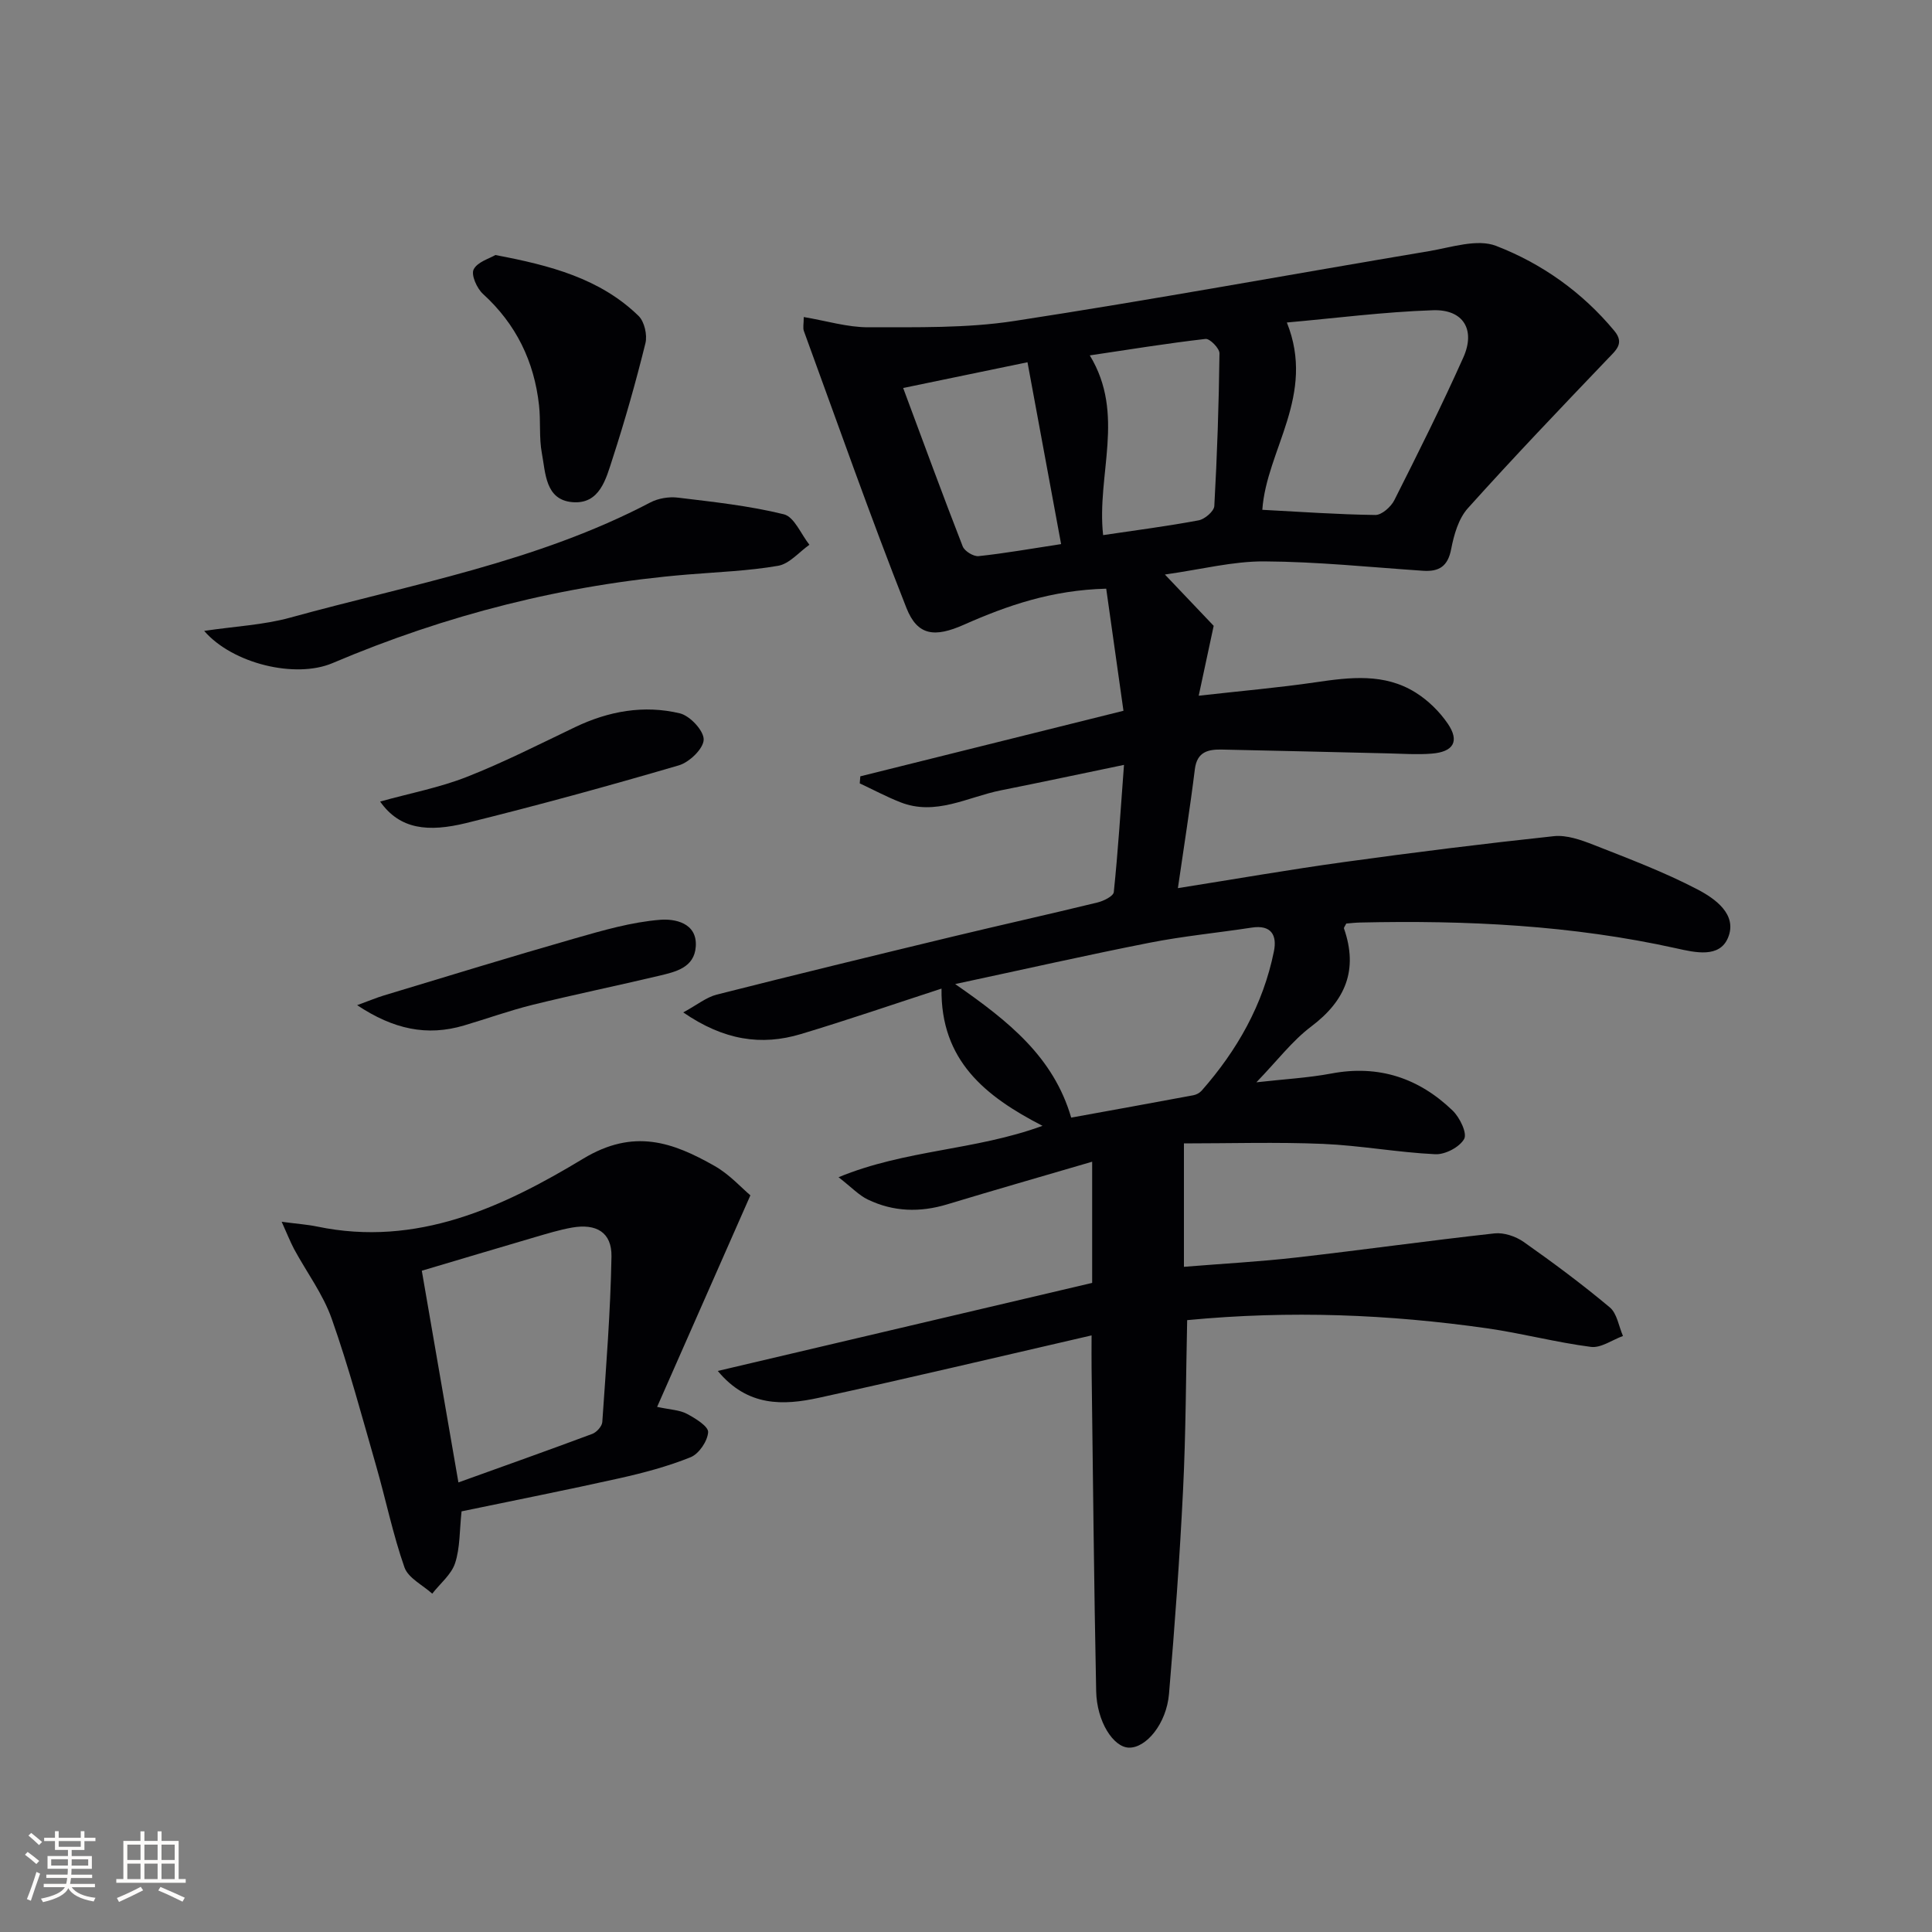 <svg enable-background="new 0 0 400 400" viewBox="0 0 400 400" xmlns="http://www.w3.org/2000/svg"><rect x="0" y="0" width="400" height="400" fill="#808080" stroke="none"/><g fill="#010104"><path d="m226.12 265.61c0-8.08 0-15.96 0-25.09-10.75 3.15-20.39 5.91-29.99 8.82-5.66 1.72-11.17 1.56-16.46-.99-1.84-.88-3.33-2.5-6.06-4.62 13.95-5.75 28.2-5.51 42.23-10.64-11.9-6.12-21.11-13.55-20.91-28.41-10.04 3.27-19.52 6.53-29.11 9.41-8.2 2.47-15.97 1.29-24.36-4.48 2.88-1.57 4.77-3.13 6.91-3.68 16.24-4.12 32.51-8.07 48.8-12 10-2.41 20.05-4.64 30.05-7.08 1.28-.31 3.3-1.31 3.38-2.16.87-8.37 1.4-16.78 2.11-26.33-9.05 1.88-17.26 3.63-25.48 5.27-6.89 1.37-13.51 5.37-20.86 2.45-2.86-1.13-5.59-2.59-8.37-3.89.04-.49.08-.97.12-1.46 17.76-4.42 35.52-8.84 54.48-13.57-1.19-8.4-2.37-16.79-3.57-25.28-11.28.29-20.48 3.48-29.46 7.46-6.03 2.67-9.62 2.33-11.91-3.49-7.48-18.94-14.23-38.17-21.22-57.3-.25-.68-.03-1.52-.03-2.91 4.72.79 9.04 2.13 13.36 2.12 10.08-.03 20.3.22 30.21-1.3 28.69-4.4 57.24-9.66 85.86-14.46 4.63-.78 10-2.61 13.92-1.09 9.47 3.66 17.85 9.6 24.48 17.6 2.14 2.58.34 3.99-1.39 5.8-9.76 10.21-19.52 20.42-28.95 30.92-1.93 2.15-2.88 5.49-3.45 8.45-.69 3.6-2.52 4.72-5.86 4.49-10.93-.74-21.87-1.88-32.81-1.94-6.5-.04-13.01 1.65-20.6 2.72 4.26 4.48 7.64 8.04 10.1 10.62-1.11 5.17-2 9.33-3.1 14.47 8.86-1 16.56-1.66 24.19-2.78 7.15-1.05 14.25-1.92 20.71 2.12 2.58 1.61 4.95 3.93 6.67 6.45 2.48 3.64 1.19 5.84-3.33 6.2-2.98.24-5.99.02-8.99-.05-11.47-.26-22.94-.56-34.41-.79-2.82-.06-5.19.4-5.64 4.08-.99 8.03-2.27 16.03-3.51 24.61 11.57-1.83 22.95-3.82 34.39-5.4 14.46-2 28.94-3.81 43.45-5.36 2.65-.28 5.6.77 8.19 1.78 7.26 2.86 14.6 5.62 21.5 9.22 3.65 1.9 8.37 5.19 6.37 10.02-1.76 4.25-6.77 3.08-10.71 2.2-21.59-4.79-43.48-5.84-65.49-5.34-.98.02-1.96.14-2.84.21-.23.49-.54.83-.47 1.03 2.97 8.53.34 14.92-6.79 20.29-3.94 2.97-7.02 7.07-11.35 11.55 5.7-.65 10.67-.91 15.52-1.82 9.8-1.85 18.12.93 25.12 7.68 1.46 1.41 3.04 4.66 2.38 5.86-.94 1.7-3.94 3.27-5.98 3.17-7.77-.37-15.49-1.81-23.25-2.14-9.58-.4-19.19-.1-28.79-.1v25.55c8.25-.67 15.79-1.07 23.28-1.93 13.69-1.56 27.34-3.48 41.03-4.99 1.94-.21 4.38.61 6.02 1.76 6.11 4.3 12.12 8.77 17.84 13.56 1.51 1.26 1.85 3.91 2.73 5.92-2.22.81-4.56 2.53-6.64 2.26-7.21-.93-14.3-2.82-21.5-3.85-20.3-2.88-40.68-3.74-62.09-1.69-.26 11.69-.27 23.43-.85 35.15-.69 14.09-1.72 28.17-2.91 42.23-.52 6.17-4.74 11.25-8.33 11.13-3.2-.11-6.62-5.38-6.75-11.69-.46-22.3-.66-44.61-.95-66.92-.03-1.96 0-3.91 0-6.74-19.29 4.44-37.84 8.85-56.48 12.92-7.34 1.6-14.74 1.89-20.91-5.56 25.99-6.1 51.98-12.22 77.51-18.23zm-28.36-61.87c11.2 7.77 20.36 15.14 24.02 27.65 8.69-1.58 17-3.08 25.29-4.63.61-.11 1.3-.48 1.71-.94 7.37-8.37 12.74-17.83 14.97-28.85.68-3.35-.55-5.54-4.59-4.92-7.05 1.08-14.18 1.76-21.18 3.14-12.95 2.55-25.83 5.47-40.22 8.55zm68.67-136.97c6.05 15.09-4.22 26.35-5.08 38.78 7.83.41 15.62.97 23.4 1.07 1.32.02 3.22-1.67 3.92-3.04 4.93-9.78 9.83-19.58 14.3-29.58 2.56-5.73 0-9.97-6.26-9.77-10.19.34-20.35 1.66-30.28 2.54zm-38.04 44.02c6.8-1.01 13.32-1.85 19.78-3.06 1.27-.24 3.18-1.88 3.24-2.96.59-10.53.94-21.07 1.07-31.62.01-1.03-2-3.08-2.88-2.98-7.94.91-15.84 2.2-23.97 3.41 7.45 12.23 1.37 24.68 2.76 37.21zm-41.4-30.46c4.29 11.52 8.2 22.21 12.33 32.8.39.99 2.24 2.12 3.29 2.01 5.39-.57 10.73-1.52 17.08-2.49-2.35-12.7-4.58-24.81-6.96-37.65-8.76 1.82-16.63 3.45-25.74 5.33z"/><path d="m58.32 252.96c3.18.42 5.3.56 7.37.99 20.62 4.29 38.44-4.02 55.04-14.05 10.48-6.33 18.53-3.44 27.24 1.51 3.09 1.76 5.59 4.56 7.39 6.07-6.64 15.06-12.9 29.27-19.31 43.8 2.73.59 4.64.63 6.15 1.43 1.76.93 4.49 2.61 4.41 3.81-.12 1.85-1.9 4.48-3.62 5.18-4.73 1.91-9.75 3.24-14.75 4.36-10.84 2.42-21.73 4.57-32.68 6.85-.43 3.95-.29 7.53-1.34 10.73-.78 2.36-3.1 4.22-4.73 6.31-1.98-1.79-4.97-3.23-5.75-5.44-2.4-6.85-3.86-14.03-5.87-21.03-2.93-10.2-5.67-20.48-9.2-30.47-1.79-5.07-5.17-9.58-7.77-14.38-.86-1.63-1.52-3.34-2.58-5.67zm36.59 53.96c9.48-3.41 18.63-6.66 27.72-10.05.9-.34 2.01-1.57 2.07-2.46.78-11.42 1.7-22.84 1.9-34.28.08-4.97-3.12-6.86-8.18-5.97-2.6.46-5.15 1.25-7.69 1.99-7.88 2.31-15.75 4.67-23.4 6.94 2.51 14.57 4.91 28.44 7.58 43.83z"/><path d="m42.27 130.62c6.48-.96 12.28-1.23 17.75-2.73 25.18-6.94 51.13-11.53 74.6-23.85 1.65-.87 3.88-1.24 5.74-1.01 7.35.89 14.77 1.68 21.93 3.45 2.15.53 3.55 4.12 5.29 6.31-2.15 1.51-4.13 3.94-6.47 4.35-6.18 1.07-12.51 1.29-18.78 1.81-25.5 2.11-49.96 8.34-73.51 18.35-7.64 3.23-20.65.14-26.55-6.68z"/><path d="m102.56 52.8c11.39 2.15 21.67 4.85 29.64 12.6 1.22 1.18 1.85 3.95 1.43 5.66-1.99 8.04-4.25 16.03-6.81 23.91-1.35 4.15-2.63 9.52-8.38 8.99-5.55-.52-5.48-6.02-6.25-10.1-.61-3.24-.22-6.65-.59-9.95-1-9.09-4.74-16.8-11.6-23.05-1.26-1.15-2.5-3.93-1.94-5.07.77-1.56 3.27-2.25 4.5-2.99z"/><path d="m78.7 165.95c6.28-1.74 12.32-2.89 17.94-5.1 7.64-3 15-6.75 22.42-10.3 6.95-3.33 14.26-4.64 21.7-2.86 2.09.5 4.98 3.6 4.93 5.45-.05 1.87-2.97 4.69-5.15 5.32-14.58 4.27-29.25 8.3-44 11.94-7.89 1.93-13.76 1.35-17.84-4.45z"/><path d="m73.94 208.11c2.53-.92 3.99-1.54 5.5-2 13.16-3.97 26.29-8.02 39.5-11.8 5.84-1.67 11.79-3.41 17.79-3.88 2.79-.22 7.68.52 7.32 5.57-.31 4.34-4.15 5.2-7.54 6.01-8.71 2.07-17.48 3.87-26.17 6.01-4.82 1.19-9.52 2.89-14.29 4.3-7.64 2.26-14.57.8-22.11-4.21z"/></g><path d="m5.17 384 .55-.58c.85.61 1.65 1.24 2.4 1.87l-.59.64c-.83-.73-1.62-1.38-2.36-1.93m1.22 9.53-.82-.34c.71-1.76 1.37-3.64 1.98-5.63.24.13.5.25.76.36-.6 1.67-1.24 3.54-1.92 5.61m-.5-13.5.57-.54c.56.44 1.31 1.06 2.26 1.87l-.64.64c-.68-.66-1.41-1.32-2.19-1.97m3.25.46h2.24v-1.36h.77v1.36h4.57v-1.36h.76v1.36h2.28v.69h-2.28v1.84h-2.64v1.26h4.18v2.64h-4.21c0 .45-.02.86-.05 1.21h4.32v.69h-4.38c-.04.34-.1.75-.19 1.22h5.15v.69h-4.82c.87 1.19 2.51 1.92 4.93 2.19-.17.31-.3.57-.37.76-2.77-.49-4.52-1.41-5.26-2.76-.56 1.26-2.3 2.23-5.24 2.9-.12-.25-.26-.48-.43-.72 2.73-.55 4.38-1.34 4.96-2.38h-4.38v-.69h4.65c.1-.38.17-.79.21-1.22h-4.32v-.69h4.4c.03-.34.05-.75.05-1.21h-4.2v-2.64h4.23v-1.26h-2.69v-1.84h-2.24zm1.46 4.46v1.29h3.45c.01-.4.02-.57.01-.53v-.32-.45h-3.46zm1.55-2.59h4.57v-1.19h-4.57zm6.11 2.59h-3.42v.77c-.01.19-.01.37-.02.53h3.44z" fill="#fcfbfa"/><path d="m32.63 379.16h.82v1.98h3.54v7.89h1.46v.78h-14.37v-.78h1.46v-7.89h3.54v-1.98h.82v1.98h2.73zm-3.49 11.48.5.73c-1.61.82-3.28 1.63-5 2.41-.13-.27-.28-.55-.44-.82 1.75-.72 3.4-1.49 4.94-2.32m-2.78-5.55h2.73v-3.18h-2.73zm0 3.95h2.73v-3.2h-2.73zm3.54-3.95h2.73v-3.18h-2.73zm0 3.95h2.73v-3.2h-2.73zm7.89 4.68c-1.84-.92-3.51-1.7-5.02-2.32l.45-.73c1.89.8 3.57 1.55 5.04 2.23zm-1.62-11.81h-2.73v3.18h2.73zm-2.73 7.13h2.73v-3.2h-2.73z" fill="#fcfbfa"/></svg>